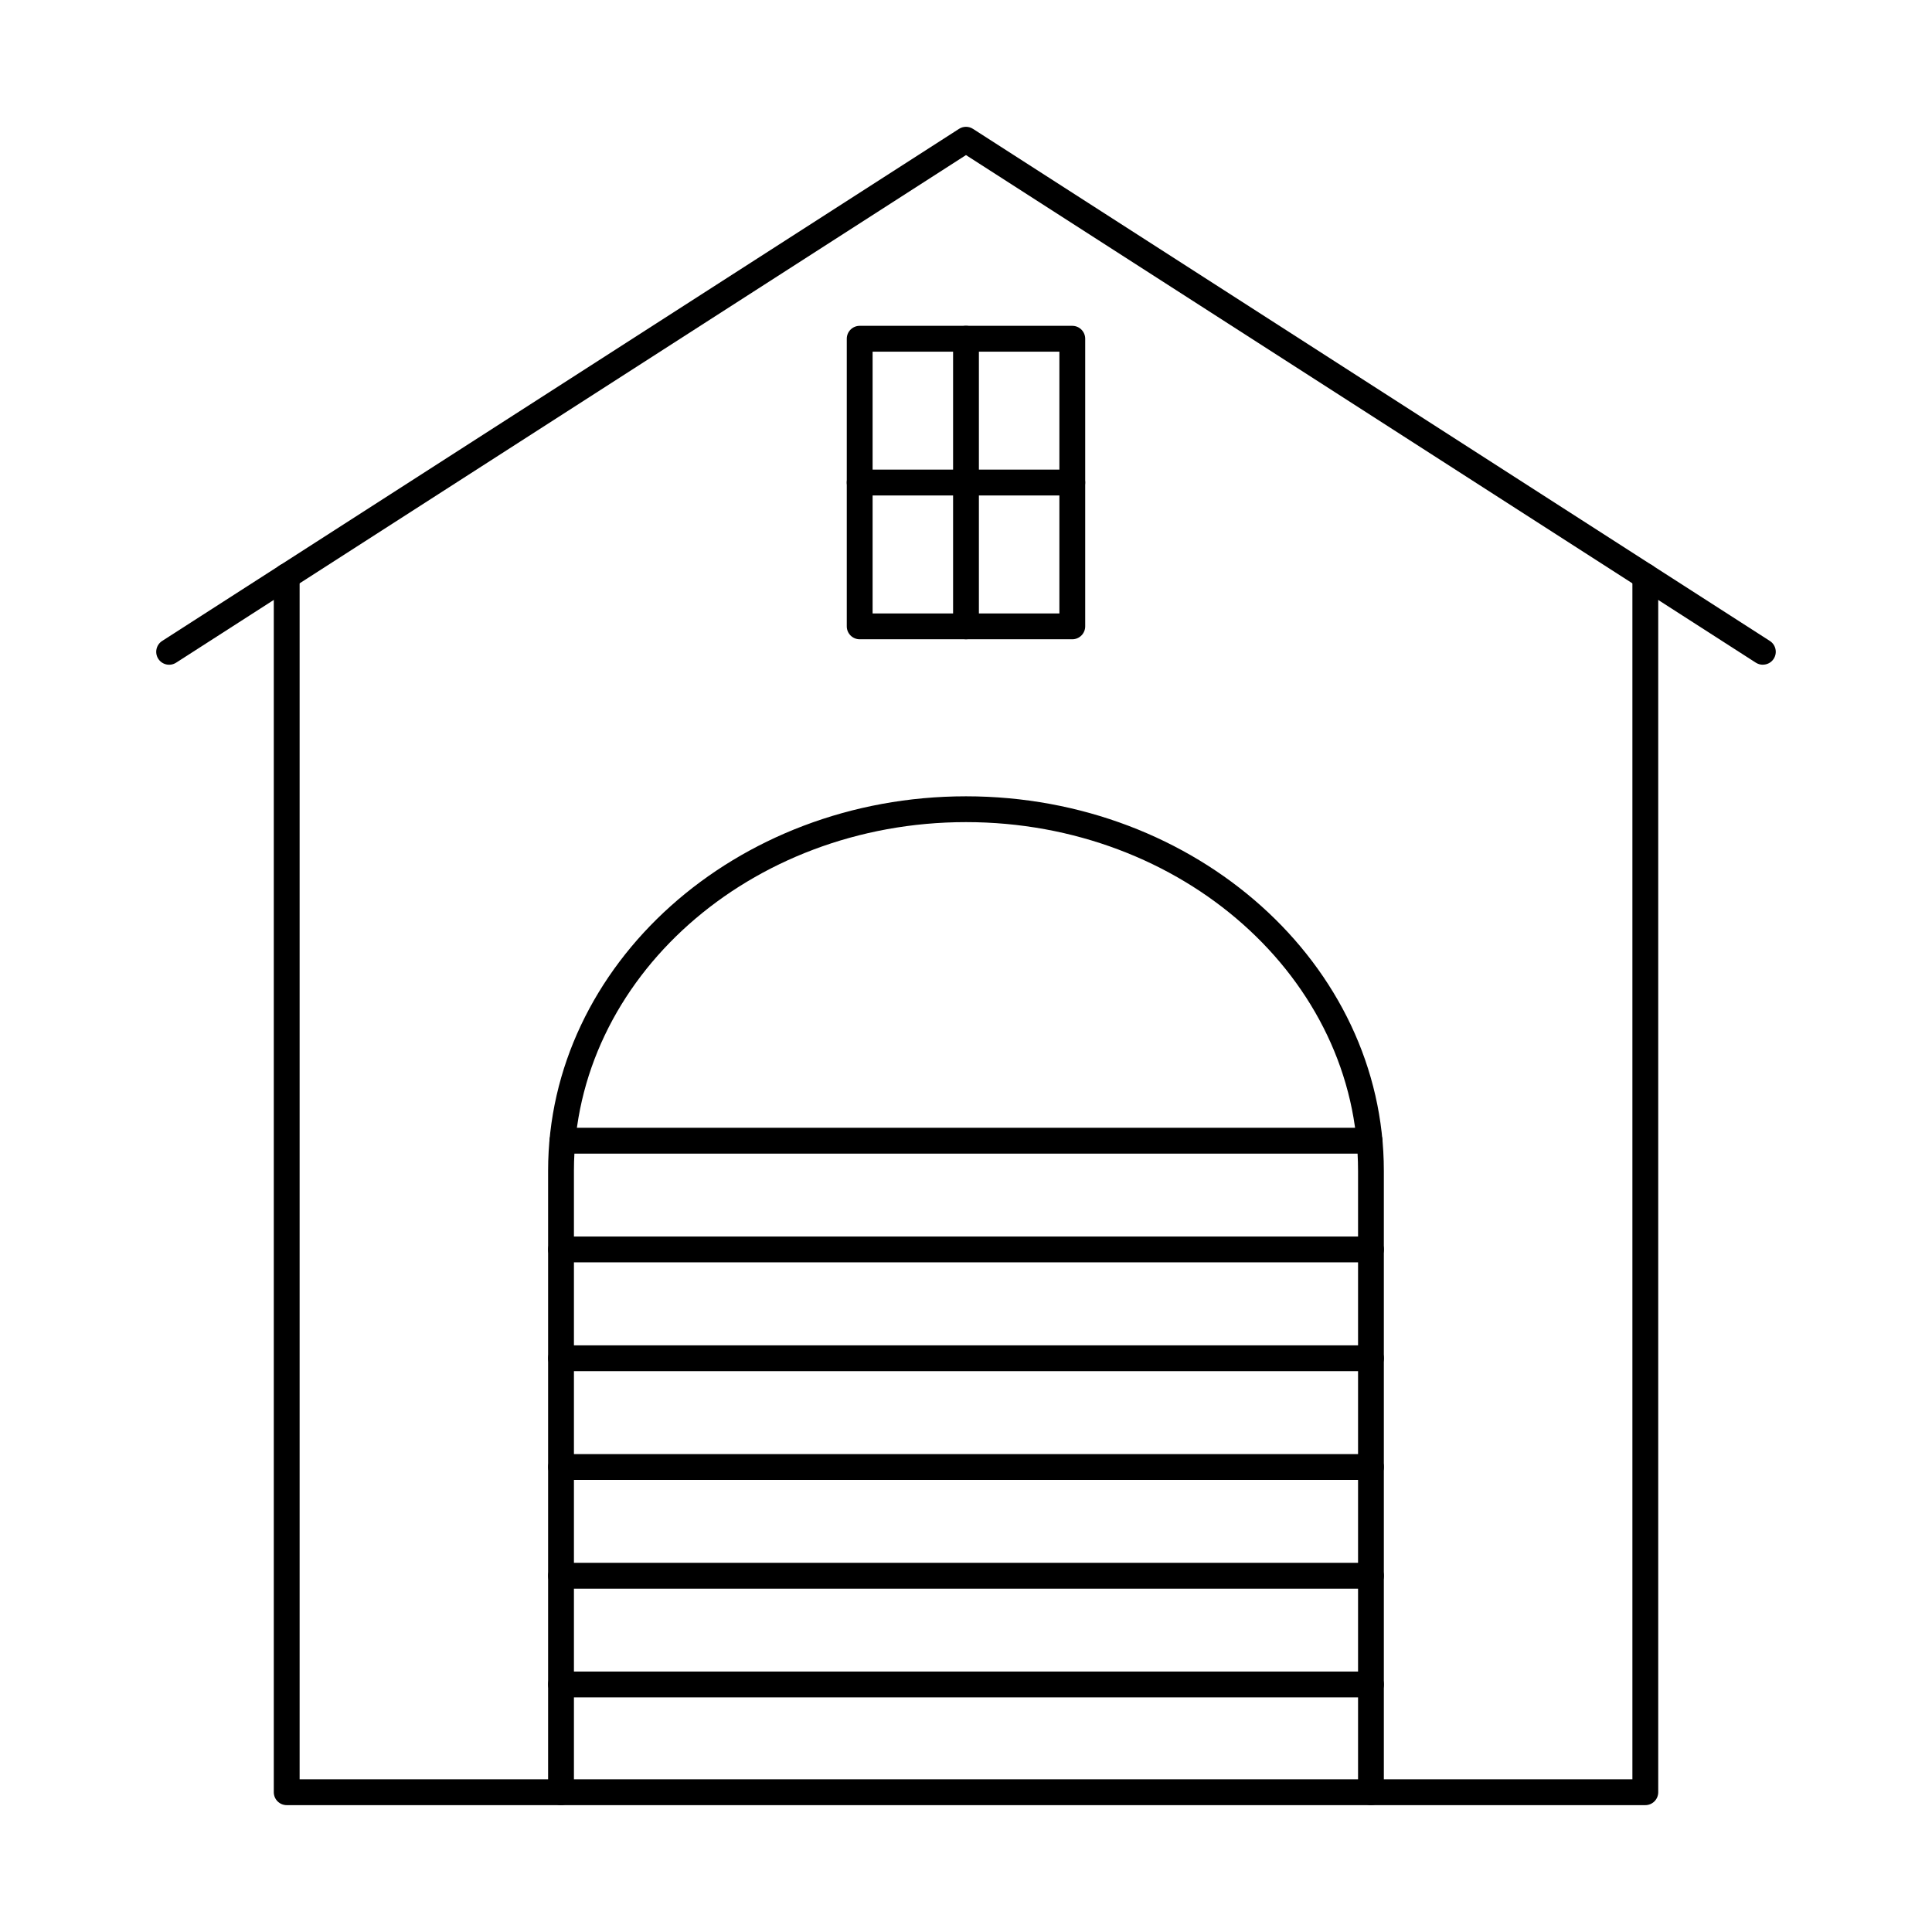 <?xml version="1.0" encoding="UTF-8"?>
<!-- The Best Svg Icon site in the world: iconSvg.co, Visit us! https://iconsvg.co -->
<svg fill="#000000" width="800px" height="800px" version="1.1" viewBox="144 144 512 512" xmlns="http://www.w3.org/2000/svg">
 <g fill-rule="evenodd">
  <path d="m580.02 622.38h-360.04c-1.887 0-3.422-1.531-3.422-3.422v-322.25c0-1.887 1.531-3.422 3.422-3.422s3.422 1.531 3.422 3.422v318.82h353.2v-318.82c0-1.887 1.531-3.422 3.422-3.422 1.891 0 3.422 1.531 3.422 3.422v322.25c0 1.891-1.531 3.422-3.418 3.422z"/>
  <path d="m611.16 320.16c-0.633 0-1.266-0.18-1.844-0.543l-209.32-134.52-209.32 134.52c-1.598 1.023-3.707 0.562-4.731-1.023-1.023-1.594-0.562-3.707 1.023-4.731l211.18-135.71c1.129-0.73 2.574-0.73 3.703 0l211.17 135.7c1.594 1.023 2.055 3.137 1.031 4.731-0.648 1.016-1.754 1.566-2.887 1.566z"/>
  <path d="m507.32 622.38c-1.887 0-3.422-1.531-3.422-3.422v-164.69c0-50.953-46.613-92.398-103.9-92.398s-103.9 41.445-103.9 92.398v164.69c0 1.891-1.531 3.422-3.422 3.422-1.887 0-3.422-1.531-3.422-3.422v-164.69c0-54.719 49.676-99.238 110.74-99.238s110.74 44.52 110.74 99.238v164.69c0 1.891-1.535 3.422-3.422 3.422z"/>
  <path d="m506.95 449.72h-213.89c-1.887 0-3.422-1.531-3.422-3.422s1.531-3.422 3.422-3.422h213.89c1.891 0 3.422 1.531 3.422 3.422 0 1.887-1.531 3.422-3.422 3.422z"/>
  <path d="m507.32 478.54h-214.64c-1.887 0-3.422-1.531-3.422-3.422s1.531-3.422 3.422-3.422h214.64c1.887 0 3.422 1.531 3.422 3.422 0 1.887-1.531 3.422-3.422 3.422z"/>
  <path d="m507.32 507.37h-214.64c-1.887 0-3.422-1.531-3.422-3.422 0-1.891 1.531-3.422 3.422-3.422h214.64c1.887 0 3.422 1.531 3.422 3.422 0 1.887-1.531 3.422-3.422 3.422z"/>
  <path d="m507.32 536.19h-214.64c-1.887 0-3.422-1.531-3.422-3.422s1.531-3.422 3.422-3.422h214.64c1.887 0 3.422 1.531 3.422 3.422 0 1.887-1.531 3.422-3.422 3.422z"/>
  <path d="m507.32 565.01h-214.64c-1.887 0-3.422-1.531-3.422-3.422 0-1.887 1.531-3.422 3.422-3.422h214.64c1.887 0 3.422 1.531 3.422 3.422 0 1.887-1.531 3.422-3.422 3.422z"/>
  <path d="m507.32 593.82h-214.64c-1.887 0-3.422-1.523-3.422-3.414 0-1.898 1.531-3.422 3.422-3.422h214.64c1.887 0 3.422 1.523 3.422 3.422 0 1.887-1.531 3.414-3.422 3.414z"/>
  <path d="m375.25 306.57h49.5v-69.375h-49.5zm52.922 6.844h-56.344c-1.887 0-3.422-1.531-3.422-3.422v-76.219c0-1.891 1.531-3.422 3.422-3.422h56.344c1.887 0 3.418 1.531 3.418 3.422v76.219c0 1.887-1.531 3.422-3.418 3.422z"/>
  <path d="m400 313.41c-1.887 0-3.422-1.531-3.422-3.422v-76.219c0-1.891 1.531-3.422 3.418-3.422 1.891 0 3.422 1.531 3.422 3.422v76.219c0 1.887-1.535 3.422-3.422 3.422z"/>
  <path d="m428.17 275.3h-56.344c-1.887 0-3.422-1.523-3.422-3.422 0-1.891 1.531-3.422 3.422-3.422h56.344c1.887 0 3.418 1.531 3.418 3.422 0 1.898-1.531 3.422-3.418 3.422z"/>
 </g>
</svg>